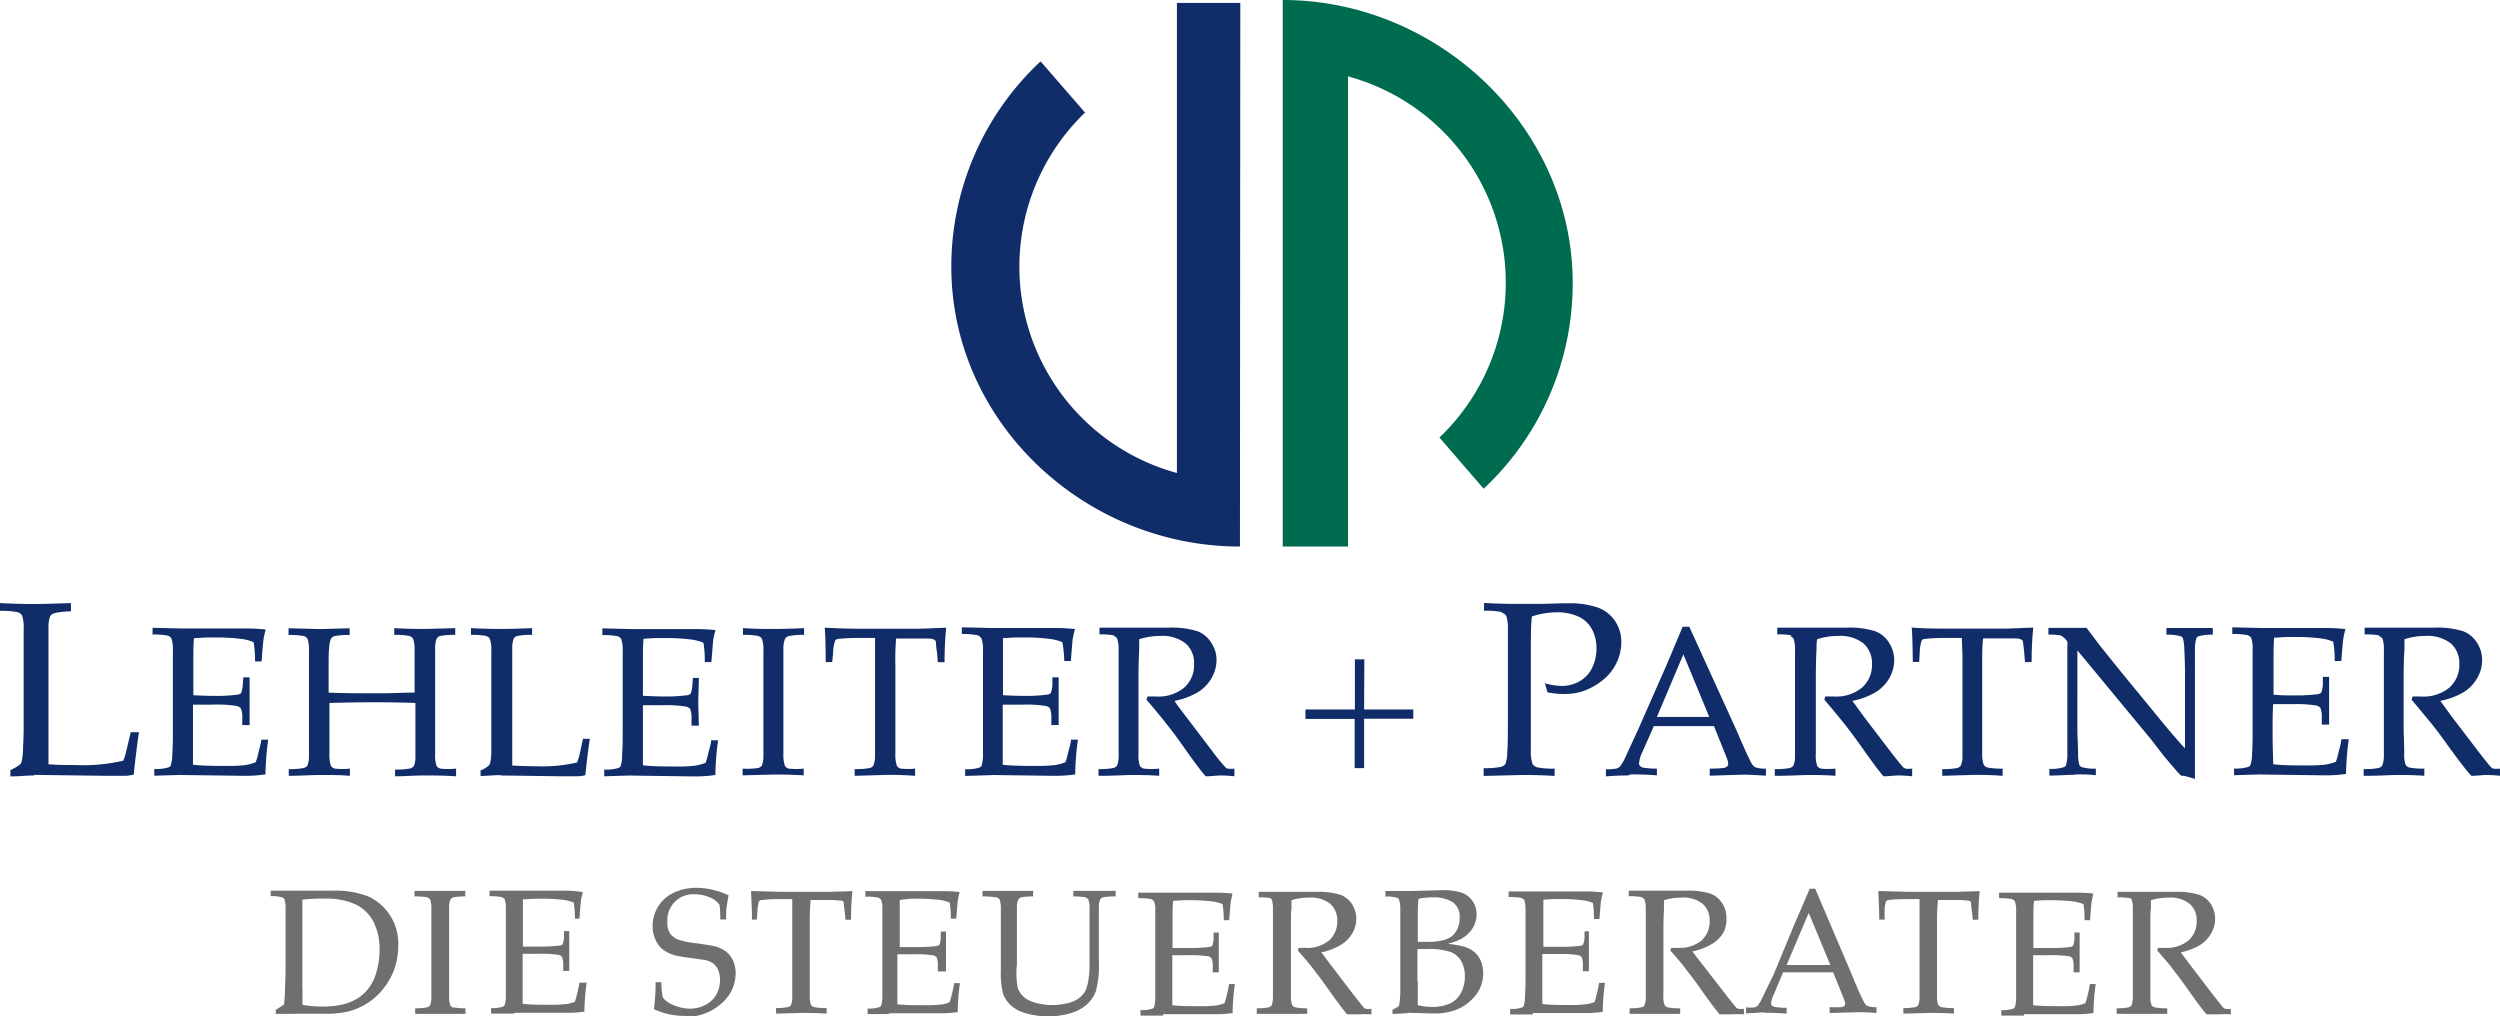 <svg xmlns="http://www.w3.org/2000/svg" xmlns:xlink="http://www.w3.org/1999/xlink" viewBox="0 0 211.42 85.95"><defs><style>.a{fill:none;}.b{clip-path:url(#a);}.c{fill:#102d69;}.d{fill:#006c4f;}.e{fill:#706f6f;}</style><clipPath id="a" transform="translate(0 0)"><rect class="a" width="211.42" height="85.95"/></clipPath></defs><g class="b"><path class="c" d="M104.89.25H99.53V40A18.08,18.08,0,0,1,91.76,9.52L88,5.19a23.74,23.74,0,0,0-7.55,17.36c0,13.15,11.26,23.67,24.41,23.67Z" transform="translate(0 0)"/><path class="d" d="M108.48,46.22H114V6.46A18.08,18.08,0,0,1,121.73,37l3.74,4.33A23.75,23.75,0,0,0,133,23.92C133,10.77,121.63,0,108.48,0Z" transform="translate(0 0)"/><path class="c" d="M201.15,53.78a.64.64,0,0,1,.33.23,2.82,2.82,0,0,1,.12,1c0,.76,0,1.54,0,2.33V61.4c0,1.54,0,2.37,0,2.49a2.2,2.2,0,0,1-.14.85.53.53,0,0,1-.31.21,6.12,6.12,0,0,1-1.26.09v.57c1.33,0,2.28-.07,2.84-.07s1.46,0,2.29.07V65a6.2,6.2,0,0,1-1.26-.09.57.57,0,0,1-.32-.23,2.66,2.66,0,0,1-.12-1c0-.76-.05-1.54-.05-2.33V57.5c0-1.62.06-2.47.07-2.56,0-.27,0-.57,0-.88a5.65,5.65,0,0,1,1.77-.28,3.2,3.2,0,0,1,2.16.64,2.22,2.22,0,0,1,.71,1.72,2.56,2.56,0,0,1-.83,2,3.44,3.44,0,0,1-2.42.76l-.7,0-.09.27q.84,1,1.77,2.13c.38.47.82,1.07,1.32,1.77Q208.42,65,209,65.61c.5,0,.92-.07,1.27-.07a10.35,10.35,0,0,1,1.16.07V65a2.37,2.37,0,0,1-.58,0l-.16-.09c-.1-.09-.47-.55-1.1-1.36l-2.22-2.91-1-1.37a6.08,6.08,0,0,0,2-.75,3.29,3.29,0,0,0,1.14-1.21,3,3,0,0,0,.4-1.47,2.7,2.7,0,0,0-.42-1.46,2.38,2.38,0,0,0-1.19-1,7.31,7.31,0,0,0-2.45-.3l-1.59,0c-.7,0-1.22,0-1.56,0l-1.68,0-1.05,0v.57a6.17,6.17,0,0,1,1.27.09m-9.92,11.76,5.24.07a11.87,11.87,0,0,0,1.84-.12,24.25,24.25,0,0,1,.23-2.94H198c0,.26-.12.65-.25,1.17a5.08,5.08,0,0,1-.21.74,4.07,4.07,0,0,1-.88.24,11.88,11.88,0,0,1-1.59.07c-1.05,0-2,0-2.83-.1,0-.56-.05-1.38-.05-2.47s0-2,.05-2.61c.72,0,1.27,0,1.67,0a10.36,10.36,0,0,1,1.94.11.58.58,0,0,1,.38.21,2,2,0,0,1,.12.81l0,.6h.62l0-2.05,0-1.82v-.17h-.53l0,.61a2.14,2.14,0,0,1-.14.72.51.51,0,0,1-.36.14,13,13,0,0,1-1.79.1c-.57,0-1.2,0-1.88-.06l0-3c0-.57,0-1.17.05-1.82l1-.06.94,0a16.28,16.28,0,0,1,2,.12,3.84,3.84,0,0,1,1.06.28,10.13,10.13,0,0,1,.12,1.63H198c.09-1.16.15-1.77.16-1.83a7,7,0,0,1,.19-.87,14.11,14.11,0,0,0-1.64-.09l-2.77,0-2.66,0-2.5-.06v.57a6.17,6.17,0,0,1,1.27.09.64.64,0,0,1,.33.23,2.79,2.79,0,0,1,.12,1c0,.77,0,1.54,0,2.34v4.48c0,.57,0,1.23-.05,2a3.27,3.27,0,0,1-.13.93.3.3,0,0,1-.17.16,3.46,3.46,0,0,1-1.22.14v.57l2.31-.07m-15.7,0c.62,0,1.19,0,1.7.07V65a3.67,3.67,0,0,1-1.2-.13.41.41,0,0,1-.19-.18,3.28,3.28,0,0,1-.11-.9c0-.79-.06-1.48-.06-2.06V55l6.23,7.53L183,63.94l1.07,1.26c.19.2.3.32.34.35a.47.47,0,0,0,.09.06l.22,0,.9.26c0-2.33,0-3.93,0-4.78V56.91c0-.56,0-1.22,0-2a3.35,3.35,0,0,1,.12-.93.33.33,0,0,1,.18-.17,3.79,3.79,0,0,1,1.21-.13v-.57c-.54,0-1.15,0-1.82,0s-1.41,0-2.1,0v.57a3.79,3.79,0,0,1,1.21.13.33.33,0,0,1,.18.17,3.56,3.56,0,0,1,.12.9q.06,1.15.06,2v6.4c-.22-.22-.49-.52-.82-.91-.51-.58-1.18-1.39-2-2.4l-2.62-3.19-1.8-2.24-1.08-1.44c-.44,0-.88,0-1.32,0l-1.91,0v.57a5.41,5.41,0,0,1,.92.05.62.62,0,0,1,.36.18,1.21,1.21,0,0,1,.32.37,1.37,1.37,0,0,1,0,.38v7.15c0,.56,0,1.22,0,2a3,3,0,0,1-.12.92.35.35,0,0,1-.18.16,3.43,3.43,0,0,1-1.22.14v.57c.8,0,1.54-.07,2.22-.07M162.35,55.15a3.28,3.28,0,0,1,.17-1,.41.41,0,0,1,.28-.12,16.58,16.58,0,0,1,1.8-.08h1.31l.05,1.48c0,.29,0,.56,0,.81V61.4c0,1.54,0,2.37,0,2.49a1.86,1.86,0,0,1-.14.85.51.51,0,0,1-.3.21,6.25,6.25,0,0,1-1.27.09v.57l2.74-.08c.53,0,1.32,0,2.37.08V65a6.17,6.17,0,0,1-1.27-.09.64.64,0,0,1-.33-.23,2.81,2.81,0,0,1-.13-1c0-.76,0-1.54,0-2.33V56.26c0-.95,0-1.71.08-2.27h1.08c.29,0,.69,0,1.19,0s.8,0,.88.07a.42.42,0,0,1,.15.07.35.35,0,0,1,.07.15c0,.07.05.36.1.87l.07.84h.56c0-1.28.07-2.25.14-2.91-.48,0-1.24.05-2.29.08l-2.77,0c-.37,0-1.11,0-2.22,0q-2,0-3-.09.07.81.09,2.91h.54Zm-11-1.37a.64.64,0,0,1,.33.23,2.82,2.82,0,0,1,.12,1c0,.76,0,1.54,0,2.33V61.4c0,1.54,0,2.37,0,2.49a2.27,2.27,0,0,1-.13.85.6.6,0,0,1-.32.21,6.12,6.12,0,0,1-1.26.09v.57c1.33,0,2.28-.07,2.84-.07s1.46,0,2.29.07V65A6.28,6.28,0,0,1,154,65a.57.57,0,0,1-.32-.23,2.66,2.66,0,0,1-.12-1c0-.76,0-1.54,0-2.33V57.5c0-1.62.05-2.47.06-2.56,0-.27,0-.57.05-.88a5.65,5.65,0,0,1,1.77-.28,3.18,3.18,0,0,1,2.16.64,2.22,2.22,0,0,1,.71,1.72,2.56,2.56,0,0,1-.83,2,3.44,3.44,0,0,1-2.42.76l-.7,0-.08.27c.55.64,1.14,1.35,1.76,2.13.38.47.82,1.07,1.32,1.77q1.35,1.92,1.92,2.58c.5,0,.93-.07,1.27-.07a10.35,10.35,0,0,1,1.16.07V65a2.37,2.37,0,0,1-.58,0l-.16-.09c-.1-.09-.47-.55-1.1-1.36l-2.22-2.91-1-1.37a6.08,6.08,0,0,0,2-.75,3.4,3.4,0,0,0,1.15-1.21,3.11,3.11,0,0,0,.39-1.47,2.7,2.7,0,0,0-.42-1.46,2.38,2.38,0,0,0-1.19-1,7.27,7.27,0,0,0-2.45-.3l-1.59,0c-.7,0-1.22,0-1.56,0l-1.68,0-1,0v.57a6.17,6.17,0,0,1,1.27.09m-9.21,1.6,2.19,5.29h-4.43Zm-4.47,10.15c.5,0,1.24,0,2.23.08V65a6.51,6.51,0,0,1-1.14-.08.48.48,0,0,1-.3-.16.27.27,0,0,1-.07-.2,2.58,2.58,0,0,1,.25-.89l1-2.26h5.09l1.08,2.69a1.47,1.47,0,0,1,.12.5.32.32,0,0,1-.08.21.56.56,0,0,1-.28.13,9.39,9.39,0,0,1-1.2.06v.6l2.83-.09q.56,0,1.92.09V65a2.51,2.51,0,0,1-.89-.11.9.9,0,0,1-.36-.4c-.2-.37-.61-1.26-1.22-2.69L142.86,53h-.56c-.79,1.88-1.3,3.1-1.54,3.64l-2.2,5-1.14,2.47a3.42,3.42,0,0,1-.42.71.79.79,0,0,1-.32.18,5.14,5.14,0,0,1-.87.06v.6c.68-.06,1.3-.08,1.87-.08M127,51.81a.78.78,0,0,1,.38.26,3.6,3.6,0,0,1,.14,1.16c0,.89,0,1.79,0,2.72V60.7q0,2.69-.06,2.91a2.68,2.68,0,0,1-.15,1,.7.7,0,0,1-.37.24,6.67,6.67,0,0,1-1.47.11v.66l3.21-.08c.6,0,1.53,0,2.79.08V65a6.87,6.87,0,0,1-1.48-.11.73.73,0,0,1-.38-.27,3.21,3.21,0,0,1-.15-1.16c0-.88,0-1.78,0-2.71V55.53c0-1.54,0-2.67.09-3.4a7.2,7.2,0,0,1,2.1-.35,4.33,4.33,0,0,1,1.85.37,2.46,2.46,0,0,1,1.14,1.09,3.33,3.33,0,0,1,.37,1.59,3.69,3.69,0,0,1-.38,1.67,2.57,2.57,0,0,1-1.08,1.13,3,3,0,0,1-1.46.38,6.38,6.38,0,0,1-1.44-.22l.22.76a7.16,7.16,0,0,0,1.41.14,5,5,0,0,0,1.4-.18,5.38,5.38,0,0,0,1.73-.89,4.18,4.18,0,0,0,1.27-1.51,4,4,0,0,0,.43-1.79,3.13,3.13,0,0,0-.52-1.79,3,3,0,0,0-1.46-1.15,7.29,7.29,0,0,0-2.56-.36l-.49,0-1.61.05-1.7,0c-.8,0-1.89,0-3.27-.08v.66a6.92,6.92,0,0,1,1.49.11m-11.61,4h-.8V60H110.4v.8h4.16v4.16h.8V60.78h4.16V60h-4.16Zm-21.23-2a.61.61,0,0,1,.32.23,2.72,2.72,0,0,1,.13,1c0,.76,0,1.54,0,2.33V61.4c0,1.54,0,2.37,0,2.49a2.27,2.27,0,0,1-.13.85.56.56,0,0,1-.32.21,6.07,6.07,0,0,1-1.25.09v.57c1.33,0,2.27-.07,2.83-.07s1.47,0,2.3.07V65A6.12,6.12,0,0,1,96.73,65a.64.64,0,0,1-.33-.23,2.66,2.66,0,0,1-.12-1c0-.76,0-1.54,0-2.33V57.5c0-1.62.06-2.47.06-2.56,0-.27,0-.57,0-.88a5.71,5.71,0,0,1,1.78-.28,3.15,3.15,0,0,1,2.15.64,2.18,2.18,0,0,1,.71,1.72,2.55,2.55,0,0,1-.82,2,3.45,3.45,0,0,1-2.43.76l-.69,0-.09.27c.56.64,1.15,1.35,1.76,2.13.38.47.83,1.07,1.32,1.77.9,1.28,1.54,2.14,1.93,2.58.5,0,.92-.07,1.26-.07a10.52,10.52,0,0,1,1.17.07V65a2.31,2.31,0,0,1-.58,0,.51.51,0,0,1-.16-.09,16.8,16.8,0,0,1-1.11-1.36l-2.21-2.91c-.55-.71-.89-1.17-1-1.37a6.11,6.11,0,0,0,2-.75,3.32,3.32,0,0,0,1.15-1.21,3.13,3.13,0,0,0,.4-1.47,2.62,2.62,0,0,0-.43-1.46,2.34,2.34,0,0,0-1.19-1,7.24,7.24,0,0,0-2.44-.3l-1.6,0c-.7,0-1.22,0-1.55,0l-1.69,0-1,0v.57a6.25,6.25,0,0,1,1.27.09M83.84,65.54l5.25.07a12.06,12.06,0,0,0,1.84-.12,22.37,22.37,0,0,1,.23-2.94h-.59c0,.26-.13.65-.26,1.17a5.08,5.08,0,0,1-.21.74,3.91,3.91,0,0,1-.88.24,11.6,11.6,0,0,1-1.58.07c-1,0-2,0-2.84-.1,0-.56,0-1.38,0-2.47s0-2,0-2.61c.72,0,1.28,0,1.67,0a10.28,10.28,0,0,1,1.94.11.61.61,0,0,1,.39.21,2.23,2.23,0,0,1,.11.81l0,.6h.62l0-2.05,0-1.82v-.17H89l0,.61a2.46,2.46,0,0,1-.14.72.56.56,0,0,1-.37.14,12.89,12.89,0,0,1-1.78.1q-.85,0-1.89-.06l0-3c0-.57,0-1.17,0-1.82l1-.06.95,0a16.11,16.11,0,0,1,2,.12,3.91,3.91,0,0,1,1.07.28A9.15,9.15,0,0,1,90,55.9h.56q.14-1.74.15-1.83a7.31,7.31,0,0,1,.2-.87,14.41,14.41,0,0,0-1.65-.09l-2.77,0-2.65,0-2.5-.06v.57a6.25,6.25,0,0,1,1.27.09A.61.61,0,0,1,83,54a2.69,2.69,0,0,1,.13,1c0,.77,0,1.54,0,2.34v4.48c0,.57,0,1.23,0,2a3,3,0,0,1-.12.93.32.32,0,0,1-.18.16,3.36,3.36,0,0,1-1.21.14v.57l2.3-.07M70.46,55.15a2.84,2.84,0,0,1,.18-1,.38.38,0,0,1,.27-.12,16.85,16.85,0,0,1,1.8-.08H74l0,1.48c0,.29,0,.56,0,.81V61.4c0,1.54,0,2.37,0,2.49a2.2,2.2,0,0,1-.14.85.53.53,0,0,1-.31.21,6.17,6.17,0,0,1-1.27.09v.57l2.75-.08c.52,0,1.31,0,2.36.08V65A6.17,6.17,0,0,1,76.17,65a.57.57,0,0,1-.32-.23,2.81,2.81,0,0,1-.13-1c0-.76,0-1.54,0-2.33V56.26A22.46,22.46,0,0,1,75.78,54h1.07c.29,0,.69,0,1.2,0s.79,0,.88.07a.37.37,0,0,1,.14.07.35.35,0,0,1,.08.15c0,.07,0,.36.09.87l.07.84h.57c0-1.28.07-2.25.14-2.91-.48,0-1.25.05-2.3.08l-2.77,0-2.21,0c-1.37,0-2.37-.06-3-.09.06.54.08,1.51.09,2.91h.55ZM66.7,65a.57.57,0,0,1-.32-.23,2.81,2.81,0,0,1-.13-1c0-.76,0-1.54,0-2.33V57.33c0-1.54,0-2.38,0-2.49A2.07,2.07,0,0,1,66.4,54a.57.57,0,0,1,.31-.21A6.12,6.12,0,0,1,68,53.69v-.57c-1.13.05-2,.07-2.58.07s-1.47,0-2.59-.07v.57a6.17,6.17,0,0,1,1.27.09.64.64,0,0,1,.33.23,2.72,2.72,0,0,1,.13,1c0,.76,0,1.54,0,2.33V61.4c0,1.54,0,2.37,0,2.49a2.27,2.27,0,0,1-.13.85.6.6,0,0,1-.32.21A6.12,6.12,0,0,1,62.8,65v.57l2.71-.07c.4,0,1.22,0,2.46.07V65A6.17,6.17,0,0,1,66.7,65m-13.29.59,5.25.07a12.06,12.06,0,0,0,1.84-.12,22.37,22.37,0,0,1,.23-2.94h-.59c0,.26-.13.65-.26,1.17a5.08,5.08,0,0,1-.21.74,3.91,3.91,0,0,1-.88.24,11.6,11.6,0,0,1-1.58.07c-1.05,0-2,0-2.84-.1,0-.56,0-1.38,0-2.47s0-2,0-2.61c.72,0,1.28,0,1.67,0a10.28,10.28,0,0,1,1.94.11.61.61,0,0,1,.39.21,2.23,2.23,0,0,1,.11.81l0,.6h.62l-.05-2.05.05-1.82v-.17H58.6l-.05.61a2.46,2.46,0,0,1-.14.72.56.56,0,0,1-.37.14,12.89,12.89,0,0,1-1.78.1q-.85,0-1.89-.06l0-3c0-.57,0-1.17.05-1.82l1-.06,1,0a16.11,16.11,0,0,1,2,.12,3.91,3.91,0,0,1,1.07.28,9.15,9.15,0,0,1,.11,1.63h.56q.14-1.74.15-1.83a7.31,7.31,0,0,1,.2-.87,14.41,14.41,0,0,0-1.65-.09l-2.76,0-2.66,0-2.5-.06v.57a6.25,6.25,0,0,1,1.27.09.61.61,0,0,1,.32.23,2.69,2.69,0,0,1,.13,1c0,.77,0,1.54,0,2.34v4.48c0,.57,0,1.23-.05,2a3,3,0,0,1-.12.93.32.32,0,0,1-.18.16,3.36,3.36,0,0,1-1.21.14v.57l2.3-.07m-11.08,0,5.2.07c.64,0,1.1,0,1.41,0a4.56,4.56,0,0,0,.57-.09c.12-1.18.25-2.2.38-3.08H49.3L49,63.87a5.47,5.47,0,0,1-.2.61,13.06,13.06,0,0,1-3.48.32q-1,0-2-.06c0-.39,0-.89,0-1.51v-5.9c0-1.54,0-2.38,0-2.49a2.27,2.27,0,0,1,.13-.85.57.57,0,0,1,.31-.21A6.17,6.17,0,0,1,45,53.69v-.57c-1.3.05-2.15.07-2.52.07s-1.23,0-2.65-.07v.57a6.25,6.25,0,0,1,1.27.09.65.65,0,0,1,.32.23,2.72,2.72,0,0,1,.13,1c0,.76,0,1.54,0,2.33v4.73c0,.15,0,.63,0,1.43a5.24,5.24,0,0,1-.1,1.05.46.46,0,0,1-.13.2,2.49,2.49,0,0,1-.68.41v.46c.58,0,1.15-.07,1.71-.07M25.68,53.78A.64.64,0,0,1,26,54a2.72,2.72,0,0,1,.13,1c0,.76,0,1.54,0,2.33V61.4c0,1.54,0,2.37,0,2.49a2.27,2.27,0,0,1-.13.85.6.6,0,0,1-.32.21,6.12,6.12,0,0,1-1.26.09v.57c.91,0,1.81-.07,2.73-.07s1.65,0,2.44.07V65A6.17,6.17,0,0,1,28.31,65a.57.57,0,0,1-.32-.23,2.81,2.81,0,0,1-.13-1c0-.75,0-1.53,0-2.32v-2q2.15-.06,3.54-.06c.85,0,2.09,0,3.73.06v2c0,1.53,0,2.36,0,2.48a2.07,2.07,0,0,1-.13.85.6.6,0,0,1-.32.21,6.17,6.17,0,0,1-1.27.09v.57c.82,0,1.62-.07,2.39-.07s1.64,0,2.77.07V65A6.28,6.28,0,0,1,37.24,65a.57.57,0,0,1-.32-.23,2.66,2.66,0,0,1-.12-1c0-.76,0-1.54,0-2.33V57.33c0-1.54,0-2.38,0-2.49a2,2,0,0,1,.14-.85.51.51,0,0,1,.3-.21,6.28,6.28,0,0,1,1.26-.09v-.57l-2.56.07c-.47,0-1.34,0-2.6-.07v.57a6.17,6.17,0,0,1,1.27.09.61.61,0,0,1,.32.23,2.72,2.72,0,0,1,.13,1c0,.76,0,1.54,0,2.33v1.23c-.76,0-1.78.06-3.05.06-1.66,0-3.06,0-4.22-.06V57.33c0-1.54,0-2.37.05-2.49A2.07,2.07,0,0,1,28,54a.57.57,0,0,1,.31-.21,6.12,6.12,0,0,1,1.26-.09v-.57l-2.48.07-2.69-.07v.57a6.17,6.17,0,0,1,1.27.09M15.37,65.54l5.24.07a12,12,0,0,0,1.84-.12,24.25,24.25,0,0,1,.23-2.94h-.59c0,.26-.13.65-.25,1.17a4,4,0,0,1-.22.74,3.83,3.83,0,0,1-.87.24,11.88,11.88,0,0,1-1.59.07c-1.05,0-2,0-2.84-.1,0-.56,0-1.38,0-2.47s0-2,0-2.61c.73,0,1.28,0,1.67,0a10.41,10.41,0,0,1,2,.11.61.61,0,0,1,.38.21,2,2,0,0,1,.12.81l0,.6h.62l0-2.05,0-1.82v-.17h-.53l-.05.61a2.14,2.14,0,0,1-.14.72.51.51,0,0,1-.36.14,13,13,0,0,1-1.79.1q-.86,0-1.89-.06l0-3c0-.57,0-1.17.05-1.82l1.05-.06.94,0a16.4,16.4,0,0,1,2,.12,3.93,3.93,0,0,1,1.06.28,10.13,10.13,0,0,1,.12,1.63h.55c.09-1.16.15-1.77.16-1.83a7,7,0,0,1,.19-.87,14.23,14.23,0,0,0-1.64-.09l-2.77,0-2.66,0-2.5-.06v.57a6.17,6.17,0,0,1,1.27.09.57.57,0,0,1,.32.23,2.69,2.69,0,0,1,.13,1c0,.77,0,1.54,0,2.34v4.48c0,.57,0,1.23-.05,2a3.27,3.27,0,0,1-.13.93.3.3,0,0,1-.17.16,3.46,3.46,0,0,1-1.22.14v.57l2.31-.07m-12.45,0L9,65.61c.74,0,1.29,0,1.64,0a4.54,4.54,0,0,0,.67-.1c.14-1.37.29-2.57.44-3.59h-.69l-.41,1.71a3.83,3.83,0,0,1-.23.7,15,15,0,0,1-4,.37c-.77,0-1.54,0-2.32-.07,0-.45,0-1,0-1.75V56c0-1.8,0-2.77,0-2.91a2.68,2.68,0,0,1,.15-1,.7.7,0,0,1,.37-.24A6.79,6.79,0,0,1,6,51.7V51c-1.52.05-2.51.08-2.94.08S1.67,51.09,0,51v.66a6.79,6.79,0,0,1,1.48.11.74.74,0,0,1,.38.26A3.21,3.21,0,0,1,2,53.23C2,54.12,2,55,2,56v5.52c0,.17,0,.73-.05,1.67a5.94,5.94,0,0,1-.12,1.23.59.59,0,0,1-.14.23,3.4,3.4,0,0,1-.81.47v.54c.68,0,1.35-.08,2-.08" transform="translate(0 0)"/><path class="e" d="M180,75.88a.62.62,0,0,1,.27.19,2.45,2.45,0,0,1,.1.83c0,.63,0,1.28,0,1.94v3.39c0,1.29,0,2,0,2.08a1.94,1.94,0,0,1-.11.71.51.51,0,0,1-.26.17,5.29,5.29,0,0,1-1,.08v.47c1.11,0,1.89,0,2.36,0s1.22,0,1.92,0v-.47a5.11,5.11,0,0,1-1.05-.08.49.49,0,0,1-.28-.19,2.45,2.45,0,0,1-.1-.83c0-.63,0-1.27,0-1.94V79c0-1.35,0-2.06.05-2.13,0-.23,0-.47,0-.74a5,5,0,0,1,1.48-.22,2.62,2.62,0,0,1,1.8.53,1.83,1.83,0,0,1,.59,1.43,2.14,2.14,0,0,1-.69,1.66,2.89,2.89,0,0,1-2,.63c-.13,0-.32,0-.58,0l-.07.22c.46.53,1,1.12,1.47,1.78.32.39.68.89,1.1,1.48.75,1.06,1.28,1.77,1.6,2.14.42,0,.77,0,1.06,0a8.7,8.7,0,0,1,1,0v-.47a1.69,1.69,0,0,1-.48,0,.42.42,0,0,1-.13-.07c-.09-.08-.39-.46-.92-1.14l-1.85-2.42c-.45-.59-.74-1-.86-1.14a5.29,5.29,0,0,0,1.63-.62,2.81,2.81,0,0,0,.95-1,2.52,2.52,0,0,0,.33-1.22,2.3,2.3,0,0,0-.35-1.22,2,2,0,0,0-1-.81,6.26,6.26,0,0,0-2-.25l-1.33,0-1.29,0-1.41,0-.87,0v.47a5.7,5.7,0,0,1,1.06.07m-9,9.81,4.37,0a9.55,9.55,0,0,0,1.53-.1,19.28,19.28,0,0,1,.19-2.45h-.49a9.52,9.52,0,0,1-.21,1,4.47,4.47,0,0,1-.18.62,2.79,2.79,0,0,1-.73.19,9.92,9.92,0,0,1-1.32.06c-.87,0-1.66,0-2.36-.08,0-.47,0-1.15,0-2.06s0-1.68,0-2.17c.6,0,1.06,0,1.39,0a9.34,9.34,0,0,1,1.62.09.47.47,0,0,1,.31.18,1.65,1.65,0,0,1,.1.68l0,.5h.51l0-1.71,0-1.52v-.14h-.44l0,.51a1.84,1.84,0,0,1-.11.6.47.47,0,0,1-.3.12,12.49,12.49,0,0,1-1.49.08c-.48,0-1,0-1.57,0l0-2.47c0-.47,0-1,.05-1.52l.87-.05.78,0a14.89,14.89,0,0,1,1.64.1,3.41,3.41,0,0,1,.89.23,8.11,8.11,0,0,1,.1,1.36h.46c.08-1,.12-1.48.13-1.52a5.47,5.47,0,0,1,.16-.73,11.88,11.88,0,0,0-1.37-.08l-2.31,0-2.21,0-2.09,0v.47a5.52,5.52,0,0,1,1.06.07.52.52,0,0,1,.27.19,2.11,2.11,0,0,1,.11.83c0,.63,0,1.28,0,1.94v3.74c0,.47,0,1,0,1.67a2.89,2.89,0,0,1-.1.76.26.26,0,0,1-.15.14,2.7,2.7,0,0,1-1,.12v.47l1.92,0M159.37,77a2.75,2.75,0,0,1,.14-.8.35.35,0,0,1,.23-.09,11.92,11.92,0,0,1,1.5-.07h1.09l0,1.23c0,.25,0,.47,0,.68v4.26c0,1.29,0,2,0,2.08a1.74,1.74,0,0,1-.11.71.47.47,0,0,1-.26.17,5.2,5.2,0,0,1-1,.08v.47l2.28-.06c.44,0,1.1,0,2,.06v-.47a5.33,5.33,0,0,1-1.06-.08.49.49,0,0,1-.27-.19,2.45,2.45,0,0,1-.1-.83c0-.63,0-1.27,0-1.94V78a18.36,18.36,0,0,1,.08-1.89h.89l1,0,.73.06.12.06a.2.2,0,0,1,.06.12c0,.06,0,.3.08.73l.06.7h.47c0-1.07.06-1.87.12-2.42l-1.91.06-2.31,0-1.85,0-2.5-.07c0,.45.07,1.26.07,2.42h.46Zm-6.41.2,1.83,4.41h-3.7Zm-3.72,8.45c.41,0,1,0,1.85.07v-.5a4.85,4.85,0,0,1-1-.07.4.4,0,0,1-.25-.13.24.24,0,0,1-.06-.17,2.13,2.13,0,0,1,.22-.74l.79-1.88h4.24l.9,2.24a1.19,1.19,0,0,1,.11.42.24.24,0,0,1-.07.17.38.38,0,0,1-.24.11,9.06,9.06,0,0,1-1,0v.5l2.36-.07c.3,0,.84,0,1.6.07v-.5a1.92,1.92,0,0,1-.75-.09.7.7,0,0,1-.3-.33c-.17-.31-.5-1-1-2.25l-3.13-7.34h-.47q-1,2.35-1.29,3L150,82.39,149,84.45a2.72,2.72,0,0,1-.35.59.52.52,0,0,1-.27.15,3.11,3.11,0,0,1-.72,0v.5c.56,0,1.08-.07,1.56-.07M138.8,75.88a.52.52,0,0,1,.27.19,2.34,2.34,0,0,1,.11.83c0,.63,0,1.28,0,1.94v3.39c0,1.29,0,2,0,2.08a1.74,1.74,0,0,1-.11.71.44.44,0,0,1-.26.17,5.11,5.11,0,0,1-1,.08v.47c1.11,0,1.9,0,2.37,0s1.22,0,1.91,0v-.47a5.29,5.29,0,0,1-1.05-.08.43.43,0,0,1-.27-.19,2.2,2.2,0,0,1-.1-.83c0-.63,0-1.27,0-1.94V79c0-1.35.05-2.06.05-2.13,0-.23,0-.47,0-.74a4.91,4.91,0,0,1,1.48-.22,2.57,2.57,0,0,1,1.79.53,1.8,1.8,0,0,1,.59,1.43,2.13,2.13,0,0,1-.68,1.66,2.92,2.92,0,0,1-2,.63c-.13,0-.32,0-.57,0l-.08.22c.47.53,1,1.12,1.47,1.78.32.39.69.89,1.1,1.48.75,1.06,1.29,1.77,1.6,2.14.42,0,.77,0,1.06,0a8.87,8.87,0,0,1,1,0v-.47a1.6,1.6,0,0,1-.48,0,.46.46,0,0,1-.14-.07c-.08-.08-.39-.46-.92-1.14L144,81.6q-.69-.88-.87-1.14a5.29,5.29,0,0,0,1.63-.62,2.75,2.75,0,0,0,1-1A2.52,2.52,0,0,0,146,77.6a2.23,2.23,0,0,0-.36-1.22,2,2,0,0,0-1-.81,6.26,6.26,0,0,0-2-.25l-1.32,0-1.3,0-1.41,0-.87,0v.47a5.61,5.61,0,0,1,1.06.07m-9.17,9.81,4.37,0a9.68,9.68,0,0,0,1.54-.1,19.28,19.28,0,0,1,.19-2.45h-.5a9.52,9.52,0,0,1-.21,1,4.67,4.67,0,0,1-.17.62,2.9,2.9,0,0,1-.73.19,10.21,10.21,0,0,1-1.33.06c-.87,0-1.66,0-2.36-.08,0-.47,0-1.15,0-2.06s0-1.68,0-2.17c.6,0,1.06,0,1.39,0a9.34,9.34,0,0,1,1.62.09.5.5,0,0,1,.32.18,1.65,1.65,0,0,1,.1.68l0,.5h.51l0-1.71,0-1.52v-.14H134l0,.51a1.73,1.73,0,0,1-.12.6.42.42,0,0,1-.3.12,12.37,12.37,0,0,1-1.49.08c-.47,0-1,0-1.57,0l0-2.47c0-.47,0-1,0-1.52l.87-.05.79,0a15,15,0,0,1,1.64.1,3.52,3.52,0,0,1,.89.23,8.17,8.17,0,0,1,.09,1.36h.46c.08-1,.12-1.48.13-1.52a5.68,5.68,0,0,1,.17-.73,11.88,11.88,0,0,0-1.37-.08l-2.31,0-2.21,0-2.09,0v.47a5.7,5.7,0,0,1,1.06.07.62.62,0,0,1,.27.19,2.45,2.45,0,0,1,.1.83c0,.63,0,1.28,0,1.94v3.74c0,.47,0,1-.05,1.67a2.5,2.5,0,0,1-.1.76.26.26,0,0,1-.15.14,2.67,2.67,0,0,1-1,.12v.47l1.92,0M119.87,83V80.26l.81,0a5.7,5.7,0,0,1,2,.25,1.82,1.82,0,0,1,.9.78,2.56,2.56,0,0,1,.3,1.29,2.89,2.89,0,0,1-.32,1.37,2.08,2.08,0,0,1-.91.9,3.51,3.51,0,0,1-1.57.3A4.77,4.77,0,0,1,119.9,85q0-1.55,0-2m0-5.11c0-.85,0-1.47.07-1.88a5.55,5.55,0,0,1,1.18-.12,3,3,0,0,1,1.71.41,1.49,1.49,0,0,1,.58,1.32,2.14,2.14,0,0,1-.18.91,1.84,1.84,0,0,1-.45.62,2,2,0,0,1-.77.36,5.15,5.15,0,0,1-1.4.14l-.74,0Zm-.77,7.76,2.12.06a5.24,5.24,0,0,0,1.83-.29,4,4,0,0,0,1.69-1.22,3,3,0,0,0,.66-1.91,2.64,2.64,0,0,0-.19-1,2,2,0,0,0-.54-.76,2.31,2.31,0,0,0-.88-.47,8.34,8.34,0,0,0-1.39-.24,5.13,5.13,0,0,0,1-.35,2.82,2.82,0,0,0,.73-.51,2.42,2.42,0,0,0,.52-.73,2.18,2.18,0,0,0,.19-.91,1.92,1.92,0,0,0-.33-1.1,1.84,1.84,0,0,0-.9-.72,5,5,0,0,0-1.65-.22l-2.7.07-1.52,0h-.61v.47a3,3,0,0,1,1,.11.26.26,0,0,1,.15.14,2.29,2.29,0,0,1,.11.75q0,1,0,1.68V82.9c0,.25,0,.61,0,1.09a7.27,7.27,0,0,1-.08.93.34.34,0,0,1-.08.19,2.62,2.62,0,0,1-.5.28v.35c.64,0,1.08-.06,1.31-.06m-11.79-9.8a.62.62,0,0,1,.27.19,2.45,2.45,0,0,1,.1.83c0,.63,0,1.28,0,1.94v3.39c0,1.29,0,2,0,2.08a1.94,1.94,0,0,1-.11.71.51.51,0,0,1-.26.17,5.29,5.29,0,0,1-1,.08v.47c1.11,0,1.89,0,2.36,0s1.22,0,1.91,0v-.47a5.06,5.06,0,0,1-1-.08.49.49,0,0,1-.28-.19,2.45,2.45,0,0,1-.1-.83c0-.63,0-1.27,0-1.94V79c0-1.35,0-2.06.05-2.13,0-.23,0-.47,0-.74a5,5,0,0,1,1.48-.22,2.62,2.62,0,0,1,1.8.53,1.83,1.83,0,0,1,.59,1.43,2.14,2.14,0,0,1-.69,1.66,2.89,2.89,0,0,1-2,.63c-.13,0-.32,0-.58,0l-.07.22c.46.53,1,1.12,1.47,1.78.32.39.68.89,1.1,1.48.75,1.06,1.28,1.77,1.6,2.14.42,0,.77,0,1.06,0a8.7,8.7,0,0,1,1,0v-.47a1.65,1.65,0,0,1-.48,0,.42.42,0,0,1-.13-.07c-.09-.08-.39-.46-.92-1.14l-1.85-2.42c-.45-.59-.74-1-.86-1.14a5.29,5.29,0,0,0,1.63-.62,2.81,2.81,0,0,0,1-1,2.52,2.52,0,0,0,.33-1.22,2.3,2.3,0,0,0-.35-1.22,2,2,0,0,0-1-.81,6.26,6.26,0,0,0-2-.25l-1.33,0-1.29,0-1.41,0-.87,0v.47a5.7,5.7,0,0,1,1.06.07m-9.17,9.81,4.37,0a9.55,9.55,0,0,0,1.53-.1,19.28,19.28,0,0,1,.19-2.45h-.49a9.52,9.52,0,0,1-.21,1,4.47,4.47,0,0,1-.18.62,2.79,2.79,0,0,1-.73.19,9.92,9.92,0,0,1-1.32.06c-.88,0-1.66,0-2.36-.08,0-.47,0-1.15,0-2.06s0-1.68,0-2.17c.6,0,1.06,0,1.39,0a9.34,9.34,0,0,1,1.62.09.47.47,0,0,1,.31.18,1.65,1.65,0,0,1,.1.68l0,.5h.51l0-1.71,0-1.52v-.14h-.44l0,.51a1.84,1.84,0,0,1-.11.6.47.47,0,0,1-.3.12,12.49,12.49,0,0,1-1.49.08c-.48,0-1,0-1.57,0l0-2.47c0-.47,0-1,.05-1.52l.87-.05.78,0a14.89,14.89,0,0,1,1.64.1,3.41,3.41,0,0,1,.89.23,8.11,8.11,0,0,1,.1,1.36h.46c.08-1,.12-1.48.13-1.52a5.47,5.47,0,0,1,.16-.73,11.88,11.88,0,0,0-1.37-.08l-2.31,0-2.21,0-2.09,0v.47a5.52,5.52,0,0,1,1.06.07.52.52,0,0,1,.27.19,2.11,2.11,0,0,1,.11.83c0,.63,0,1.28,0,1.94v3.74c0,.47,0,1,0,1.67a2.89,2.89,0,0,1-.1.76.26.26,0,0,1-.15.14,2.7,2.7,0,0,1-1,.12v.47l1.92,0M84.27,75.88a.62.62,0,0,1,.27.19,2.45,2.45,0,0,1,.1.83c0,.63,0,1.28,0,1.94v3.24a6.83,6.83,0,0,0,.2,2,2.6,2.6,0,0,0,.59.89,3,3,0,0,0,1.26.7,6.4,6.4,0,0,0,2,.27,6.1,6.1,0,0,0,1.76-.23,3.67,3.67,0,0,0,1.3-.63,2.89,2.89,0,0,0,.93-1.27,8.56,8.56,0,0,0,.25-2.52V78.84c0-1.28,0-2,0-2.07a1.7,1.7,0,0,1,.11-.71.48.48,0,0,1,.26-.18,5.47,5.47,0,0,1,1.05-.07v-.47l-1.82,0c-.37,0-1,0-1.76,0v.47a5.64,5.64,0,0,1,1,.07.62.62,0,0,1,.27.19,2.2,2.2,0,0,1,.1.83c0,.63,0,1.28,0,1.94V81.1c0,.64,0,1.17-.07,1.58a3.81,3.81,0,0,1-.23,1,1.83,1.83,0,0,1-.48.64,2.54,2.54,0,0,1-1,.5,5.44,5.44,0,0,1-2.73,0,2.67,2.67,0,0,1-.91-.4,1.85,1.85,0,0,1-.64-.83A6.54,6.54,0,0,1,86,81.55V78.84c0-1.28,0-2,0-2.07a1.64,1.64,0,0,1,.12-.71.45.45,0,0,1,.25-.18,5.64,5.64,0,0,1,1-.07v-.47c-.68,0-1.37,0-2.06,0s-1.43,0-2.22,0v.47a5.7,5.7,0,0,1,1.06.07m-9.06,9.81,4.37,0a9.55,9.55,0,0,0,1.53-.1,19.28,19.28,0,0,1,.19-2.45h-.49a9.52,9.52,0,0,1-.21,1,4.47,4.47,0,0,1-.18.62,2.79,2.79,0,0,1-.73.19,9.92,9.92,0,0,1-1.32.06c-.88,0-1.66,0-2.36-.08,0-.47,0-1.15,0-2.06s0-1.68,0-2.17c.6,0,1.06,0,1.39,0a9.34,9.34,0,0,1,1.62.09.47.47,0,0,1,.31.18,1.65,1.65,0,0,1,.1.68l0,.5H80l0-1.71,0-1.52v-.14h-.44l0,.51a1.84,1.84,0,0,1-.11.6.47.47,0,0,1-.3.12,12.49,12.49,0,0,1-1.49.08c-.48,0-1,0-1.57,0l0-2.47c0-.47,0-1,0-1.52L77,76l.78,0a14.89,14.89,0,0,1,1.64.1,3.41,3.41,0,0,1,.89.23,8.11,8.11,0,0,1,.1,1.36h.46c.08-1,.12-1.48.13-1.52a5.47,5.47,0,0,1,.16-.73,11.88,11.88,0,0,0-1.37-.08l-2.31,0-2.21,0-2.09,0v.47a5.52,5.52,0,0,1,1.06.07.52.52,0,0,1,.27.19,2.11,2.11,0,0,1,.11.83c0,.63,0,1.28,0,1.94v3.74c0,.47,0,1,0,1.67a2.89,2.89,0,0,1-.1.76.26.26,0,0,1-.15.14,2.7,2.7,0,0,1-1,.12v.47l1.92,0M64.06,77a2.75,2.75,0,0,1,.14-.8.35.35,0,0,1,.23-.09,11.92,11.92,0,0,1,1.5-.07H67l0,1.23c0,.25,0,.47,0,.68v4.26c0,1.29,0,2,0,2.08a1.74,1.74,0,0,1-.11.71.47.47,0,0,1-.26.17,5.2,5.2,0,0,1-1,.08v.47l2.28-.06c.44,0,1.1,0,2,.06v-.47a5.33,5.33,0,0,1-1.06-.08.49.49,0,0,1-.27-.19,2.45,2.45,0,0,1-.1-.83c0-.63,0-1.27,0-1.94V78a18.36,18.36,0,0,1,.08-1.89h.89l1,0,.73.06.12.06a.2.2,0,0,1,.06.12c0,.06,0,.3.08.73l.06.7h.47c0-1.07.06-1.87.12-2.42l-1.91.06-2.31,0-1.85,0-2.5-.07c0,.45.07,1.26.07,2.42H64ZM57.84,86A4.53,4.53,0,0,0,61,84.87a3.32,3.32,0,0,0,1.21-2.55A2.55,2.55,0,0,0,62,81.25a2.24,2.24,0,0,0-.55-.74,2.87,2.87,0,0,0-1-.49c-.49-.09-1-.18-1.65-.26a7.73,7.73,0,0,1-1.32-.26,1.55,1.55,0,0,1-.81-.55,1.64,1.64,0,0,1-.23-1,2.18,2.18,0,0,1,2.33-2.32,3.2,3.2,0,0,1,1.58.42,1.77,1.77,0,0,1,.5.48,7.91,7.91,0,0,1,.06,1.23h.5c0-.52,0-.91.06-1.18a8.23,8.23,0,0,1,.15-.86,6.25,6.25,0,0,0-1.38-.48,6.17,6.17,0,0,0-1.35-.16,4.42,4.42,0,0,0-1.92.42,3,3,0,0,0-1.33,1.19,3.15,3.15,0,0,0-.45,1.63,2.7,2.7,0,0,0,.22,1.1,2.33,2.33,0,0,0,.58.83,3.23,3.23,0,0,0,1.12.55c.39.08.85.16,1.39.23l1.08.15a1.79,1.79,0,0,1,.73.3,1.24,1.24,0,0,1,.43.57,2.09,2.09,0,0,1,.15.83,2.58,2.58,0,0,1-.29,1.19,2.12,2.12,0,0,1-.91.89,2.77,2.77,0,0,1-1.36.34,3.29,3.29,0,0,1-1-.17,3.09,3.09,0,0,1-.87-.39,1.3,1.3,0,0,1-.41-.41,6.36,6.36,0,0,1-.12-1.27h-.49a15.93,15.93,0,0,1-.14,2.28,6,6,0,0,0,2.63.57m-14.41-.26,4.37,0a9.55,9.55,0,0,0,1.53-.1,21.34,21.34,0,0,1,.19-2.45H49a9.52,9.52,0,0,1-.21,1,4.47,4.47,0,0,1-.18.62,2.69,2.69,0,0,1-.73.19,9.92,9.92,0,0,1-1.32.06c-.87,0-1.66,0-2.36-.08,0-.47,0-1.15,0-2.06s0-1.68,0-2.17c.6,0,1.06,0,1.39,0a9.34,9.34,0,0,1,1.62.09.52.52,0,0,1,.32.18,1.85,1.85,0,0,1,.1.68l0,.5h.51l0-1.71,0-1.52v-.14h-.44l0,.51a2,2,0,0,1-.12.6.42.42,0,0,1-.3.12,12.49,12.49,0,0,1-1.49.08c-.48,0-1,0-1.57,0l0-2.47c0-.47,0-1,0-1.52l.87-.05L46,76a15.19,15.19,0,0,1,1.64.1,3.44,3.44,0,0,1,.88.23,8.11,8.11,0,0,1,.1,1.36H49c.08-1,.12-1.48.13-1.52a5.47,5.47,0,0,1,.16-.73A11.75,11.75,0,0,0,48,75.32l-2.3,0-2.22,0-2.08,0v.47a5.47,5.47,0,0,1,1,.07.6.6,0,0,1,.28.19,2.45,2.45,0,0,1,.1.83c0,.63,0,1.28,0,1.94v3.74c0,.47,0,1,0,1.67a2.5,2.5,0,0,1-.1.76.26.26,0,0,1-.15.14,2.7,2.7,0,0,1-1,.12v.47l1.92,0m-5.09-.5a.43.43,0,0,1-.27-.19,2.11,2.11,0,0,1-.11-.83c0-.63,0-1.27,0-1.94V78.84c0-1.28,0-2,0-2.07a1.89,1.89,0,0,1,.11-.71.52.52,0,0,1,.26-.18,5.64,5.64,0,0,1,1-.07v-.47c-.94,0-1.66,0-2.15,0s-1.22,0-2.15,0v.47a5.7,5.7,0,0,1,1.06.07.62.62,0,0,1,.27.19,2.45,2.45,0,0,1,.1.83c0,.63,0,1.28,0,1.94v3.39c0,1.29,0,2,0,2.08a1.94,1.94,0,0,1-.11.71.51.51,0,0,1-.26.17,5.29,5.29,0,0,1-1,.08v.47l2.26,0c.32,0,1,0,2,0v-.47a5.11,5.11,0,0,1-1-.08M25.57,83.61l0-2.27V78.42l0-1.06c0-.61,0-1,0-1.27A11.49,11.49,0,0,1,27.45,76a5.74,5.74,0,0,1,2.69.52A3.31,3.31,0,0,1,31.61,78a5.25,5.25,0,0,1,.49,2.34,6.65,6.65,0,0,1-.26,1.84,3.91,3.91,0,0,1-.72,1.46,3.47,3.47,0,0,1-1,.86,4.18,4.18,0,0,1-1.21.46,7.2,7.2,0,0,1-1.63.16,10.35,10.35,0,0,1-1.7-.14c0-.54,0-1,0-1.33m-.65,2.08,1.3,0,1.21,0a7.94,7.94,0,0,0,2.12-.22A5.61,5.61,0,0,0,31,84.88a5.2,5.2,0,0,0,1.32-1.15,5.67,5.67,0,0,0,1-1.7,6,6,0,0,0,.36-2.09,4.36,4.36,0,0,0-2.61-4.16,7.69,7.69,0,0,0-2.89-.46l-1.69,0c-.72,0-1.3,0-1.72,0l-1.88,0v.47a3,3,0,0,1,1,.11.31.31,0,0,1,.16.14,2.41,2.41,0,0,1,.1.75c0,.64,0,1.2,0,1.68v3c0,.39,0,1.09-.05,2.1,0,.59-.05,1.05-.08,1.38a8.13,8.13,0,0,1-.7.44v.35c.75,0,1.27,0,1.57,0" transform="translate(0 0)"/></g></svg>